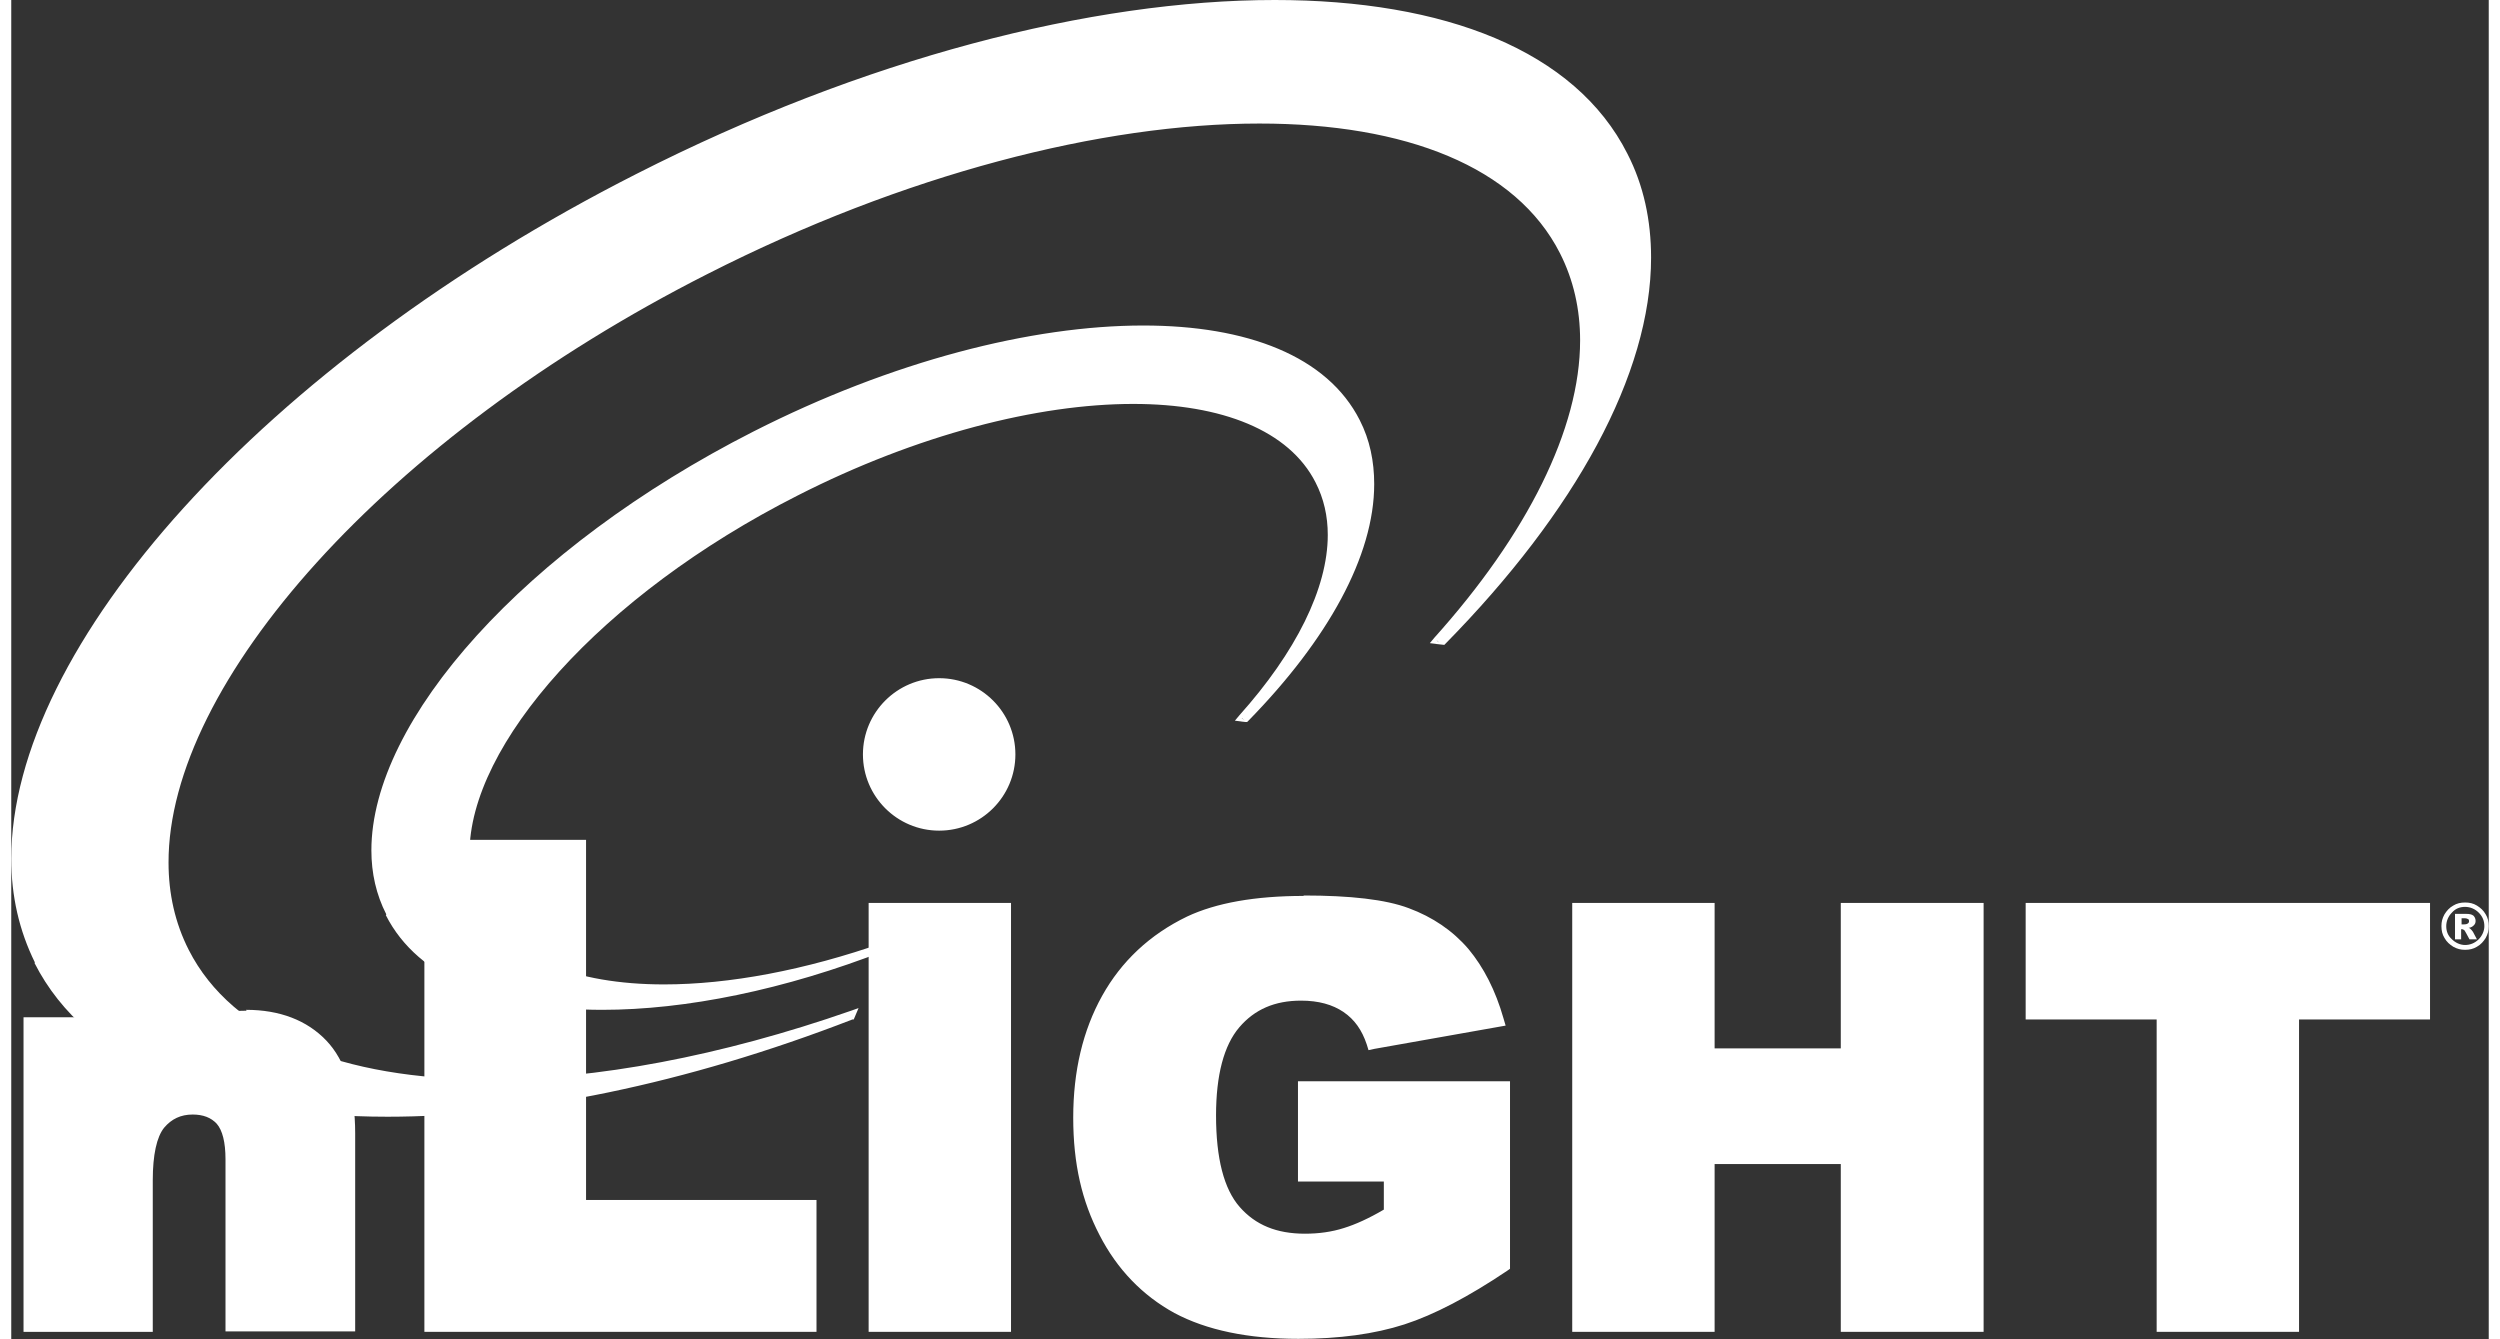 <?xml version="1.0" encoding="UTF-8"?>
<svg id="Layer_265b2dd07612c3" data-name="Layer 2" xmlns="http://www.w3.org/2000/svg" xmlns:xlink="http://www.w3.org/1999/xlink" viewBox="0 0 56.55 30.57" aria-hidden="true" width="56px" height="30px">
  <rect x="0" y="0" width="56.55" height="30.57" fill="#333333" stroke="none"/>
  <defs><linearGradient class="cerosgradient" data-cerosgradient="true" id="CerosGradient_idb3deeec9d" gradientUnits="userSpaceOnUse" x1="50%" y1="100%" x2="50%" y2="0%"><stop offset="0%" stop-color="#d1d1d1"/><stop offset="100%" stop-color="#d1d1d1"/></linearGradient><linearGradient/>
    <style>
      .cls-1-65b2dd07612c3{
        clip-path: url(#clippath65b2dd07612c3);
      }

      .cls-2-65b2dd07612c3{
        fill: none;
      }

      .cls-2-65b2dd07612c3, .cls-3-65b2dd07612c3{
        stroke-width: 0px;
      }

      .cls-4-65b2dd07612c3{
        clip-path: url(#clippath-165b2dd07612c3);
      }

      .cls-3-65b2dd07612c3{
        fill: #fff;
      }
    </style>
    <clipPath id="clippath65b2dd07612c3">
      <rect class="cls-2-65b2dd07612c3" y="0" width="56.55" height="30.57"/>
    </clipPath>
    <clipPath id="clippath-165b2dd07612c3">
      <rect class="cls-2-65b2dd07612c3" y="0" width="56.55" height="30.57"/>
    </clipPath>
  </defs>
  <g id="Layer_1-265b2dd07612c3" data-name="Layer 1">
    <g class="cls-1-65b2dd07612c3">
      <g class="cls-4-65b2dd07612c3">
        <path class="cls-3-65b2dd07612c3" d="M28.11,16.37c1.76-1.95,2.5-3.96,1.76-5.41-1.29-2.54-6.63-2.43-11.93.26-5.3,2.69-8.54,6.93-7.25,9.48,1.08,2.12,4.96,2.39,9.29.87v.04c-5.25,2.01-10.05,1.77-11.34-.77-1.49-2.93,2.25-7.82,8.35-10.91,6.1-3.1,12.25-3.23,13.74-.3.92,1.8-.15,4.35-2.52,6.76h-.09Z"/>
        <path class="cls-3-65b2dd07612c3" d="M8.56,20.87c-.23-.45-.34-.94-.34-1.46,0-2.98,3.51-6.91,8.72-9.56,3.17-1.61,6.35-2.42,8.9-2.42,2.37,0,4.2.7,4.94,2.16.23.45.33.94.33,1.46,0,1.64-1.06,3.55-2.87,5.4l-.03.03h-.04s-.09-.01-.09-.01v-.08s.07.05.07.05l-.06-.05v.08s-.16-.02-.16-.02l.1-.12c1.29-1.44,2.02-2.9,2.02-4.12,0-.43-.09-.83-.28-1.2-.6-1.18-2.13-1.79-4.16-1.79-2.18,0-4.93.7-7.66,2.09-4.5,2.28-7.5,5.7-7.49,8.17,0,.43.09.83.28,1.2.6,1.18,2.13,1.79,4.16,1.79,1.48,0,3.21-.32,5.03-.96l.17-.06-.07.17-.03.07h-.03c-2.33.91-4.58,1.36-6.48,1.36-2.37,0-4.2-.7-4.94-2.16M17.02,9.99c-5.18,2.63-8.64,6.56-8.63,9.42,0,.5.1.96.32,1.39.69,1.37,2.46,2.07,4.8,2.07,1.08,0,2.29-.15,3.56-.45-.76.13-1.48.19-2.15.19-2.06,0-3.65-.61-4.3-1.88-.2-.39-.29-.82-.29-1.27,0-2.6,3.05-6.01,7.58-8.32,2.75-1.4,5.52-2.11,7.74-2.11,2.06,0,3.65.61,4.3,1.88.2.39.29.82.29,1.27,0,.96-.42,2.02-1.17,3.11,1.22-1.49,1.91-2.98,1.9-4.26,0-.5-.1-.96-.32-1.39-.69-1.37-2.46-2.07-4.8-2.07h0c-2.52,0-5.68.81-8.83,2.41"/>
        <path class="cls-3-65b2dd07612c3" d="M32.54,14.61c2.88-3.2,4.09-6.49,2.88-8.87-2.12-4.17-10.88-3.98-19.56.43C7.18,10.58,1.86,17.54,3.98,21.71c1.76,3.47,8.13,3.92,15.22,1.43l-.03.06c-8.58,3.29-16.45,2.9-18.56-1.26-2.44-4.8,3.69-12.81,13.69-17.89,10-5.08,20.08-5.3,22.52-.5,1.5,2.96-.24,7.13-4.14,11.08l-.15-.02Z"/>
        <path class="cls-3-65b2dd07612c3" d="M.54,21.97C.18,21.24,0,20.45,0,19.6,0,14.75,5.74,8.3,14.27,3.97,19.46,1.33,24.67,0,28.84,0,32.71,0,35.7,1.15,36.89,3.51c.37.72.54,1.52.54,2.37,0,2.66-1.73,5.8-4.69,8.81l-.03.03-.18-.02v-.08s.07.05.07.05l-.06-.05v.08s-.16-.02-.16-.02l.1-.12c2.12-2.36,3.33-4.77,3.33-6.79,0-.71-.15-1.38-.46-1.99-1-1.97-3.52-2.96-6.86-2.96-3.59,0-8.1,1.15-12.59,3.43-7.38,3.74-12.32,9.35-12.31,13.44,0,.71.15,1.38.46,1.99,1,1.97,3.52,2.96,6.86,2.96,2.43,0,5.28-.53,8.26-1.57l.17-.06-.11.26h-.03c-3.82,1.48-7.5,2.22-10.61,2.22-3.87,0-6.86-1.15-8.06-3.51M14.34,4.11C5.84,8.42.15,14.88.16,19.6c0,.82.17,1.59.53,2.29,1.15,2.27,4.07,3.42,7.91,3.42,2.3,0,4.94-.41,7.71-1.23-1.93.47-3.76.71-5.4.71-3.36,0-5.96-1-7-3.05-.32-.63-.47-1.33-.47-2.06,0-4.22,4.99-9.82,12.4-13.59,4.51-2.29,9.04-3.45,12.66-3.45,3.36,0,5.96,1,7.01,3.05.32.63.47,1.32.47,2.06,0,1.9-1.02,4.09-2.81,6.26,2.62-2.82,4.12-5.71,4.12-8.14,0-.82-.17-1.59-.53-2.29-1.15-2.27-4.07-3.42-7.91-3.42h0c-4.13,0-9.33,1.32-14.5,3.95"/>
        <path class="cls-3-65b2dd07612c3" d="M7.78,30.32h-2.8v-3.85c0-.41-.07-.7-.22-.86-.14-.16-.35-.24-.61-.24-.3,0-.53.11-.71.33-.18.23-.28.64-.28,1.25v3.38H.36v-7.02h2.61v.98c.33-.38.66-.65.99-.83.38-.2.86-.3,1.41-.3.75,0,1.34.23,1.77.67.42.45.64,1.14.64,2.06v4.44Z"/>
        <path class="cls-3-65b2dd07612c3" d="M5.37,23.23c.73,0,1.3.22,1.71.65.41.43.62,1.1.62,2.01v4.36h-2.64v-3.77c0-.43-.08-.74-.24-.91-.16-.18-.38-.27-.67-.27-.32,0-.58.12-.78.36-.2.24-.3.67-.3,1.3v3.3H.44v-6.86h2.45v1.12c.37-.46.74-.78,1.11-.98.37-.2.83-.29,1.37-.29M5.37,23.07c-.56,0-1.05.1-1.44.31-.29.15-.59.39-.88.69v-.85H.28v7.18h2.95v-3.46c0-.58.09-.99.26-1.2.17-.2.38-.3.65-.3.24,0,.42.07.55.21.13.15.2.42.2.81v3.93h2.96v-4.52c0-.94-.22-1.66-.66-2.12-.44-.46-1.06-.7-1.83-.7"/>
        <polygon class="cls-3-65b2dd07612c3" points="18.3 30.32 18.22 30.32 9.59 30.32 9.51 30.32 9.51 30.24 9.51 19.34 9.51 19.25 9.59 19.25 12.96 19.25 13.04 19.25 13.04 19.34 13.04 27.48 18.22 27.48 18.3 27.48 18.3 27.56 18.3 30.24 18.3 30.32"/>
        <path class="cls-3-65b2dd07612c3" d="M12.96,19.34v8.22h5.26v2.69h-8.63v-10.91h3.37ZM13.12,19.17h-3.69v11.23h8.95v-3.01h-5.26v-8.22Z"/>
        <polygon class="cls-3-65b2dd07612c3" points="22.74 30.32 22.66 30.32 19.72 30.32 19.64 30.32 19.64 30.24 19.64 20.77 19.64 20.69 19.72 20.69 22.66 20.69 22.74 20.69 22.74 20.77 22.74 30.24 22.74 30.32"/>
        <path class="cls-3-65b2dd07612c3" d="M22.66,30.24h-2.93v-9.47h2.93v9.47ZM22.82,20.61h-3.25v9.79h3.25v-9.79Z"/>
        <path class="cls-3-65b2dd07612c3" d="M29.38,30.49c-1.13,0-2.07-.2-2.79-.58-.72-.39-1.29-.98-1.68-1.75-.39-.77-.59-1.66-.59-2.65,0-1.04.22-1.96.65-2.74.43-.78,1.07-1.37,1.91-1.78.65-.31,1.53-.47,2.63-.47s1.85.1,2.38.29c.53.19.98.5,1.33.9.35.41.61.93.79,1.55l.02.08-.09.02-2.82.5h-.07s-.02-.05-.02-.05c-.11-.34-.3-.6-.56-.78-.26-.18-.61-.27-1.02-.27-.61,0-1.11.22-1.47.64-.37.43-.55,1.12-.55,2.06,0,1,.19,1.72.56,2.14.37.42.89.63,1.55.63.32,0,.62-.05.91-.14.28-.09.6-.24.97-.45v-.77h-1.96v-2.13h4.68v4.16l-.03.02c-.87.59-1.65,1-2.32,1.22-.67.21-1.48.32-2.39.32"/>
        <path class="cls-3-65b2dd07612c3" d="M29.5,20.61c1.05,0,1.83.09,2.35.28.52.19.95.48,1.29.88.34.4.6.9.77,1.52l-2.82.5c-.12-.36-.31-.63-.59-.82-.28-.19-.63-.28-1.06-.28-.64,0-1.15.22-1.54.67-.38.45-.57,1.15-.57,2.12,0,1.03.19,1.76.58,2.2.39.44.92.66,1.61.66.33,0,.64-.05.94-.14.3-.1.64-.26,1.02-.48v-.89h-1.96v-1.97h4.52v4.04c-.87.59-1.63.99-2.3,1.21-.67.21-1.45.32-2.37.32-1.12,0-2.04-.19-2.75-.57-.71-.38-1.26-.95-1.65-1.71-.39-.76-.58-1.63-.58-2.61,0-1.03.21-1.93.64-2.7.43-.76,1.05-1.34,1.87-1.74.64-.31,1.51-.46,2.59-.46M29.5,20.45c-1.11,0-2,.16-2.66.47-.85.41-1.5,1.02-1.94,1.81-.44.79-.66,1.72-.66,2.78s.2,1.91.6,2.68c.4.78.98,1.38,1.71,1.78.73.39,1.68.59,2.83.59.93,0,1.74-.11,2.42-.33.68-.22,1.46-.63,2.34-1.22l.07-.05v-4.28h-4.84v2.29h1.96v.64c-.34.2-.65.34-.91.42-.28.09-.58.13-.89.13-.65,0-1.13-.2-1.49-.61-.36-.41-.54-1.11-.54-2.09,0-.92.18-1.6.53-2.01.35-.41.81-.61,1.41-.61.4,0,.72.09.97.26.25.17.42.41.53.74l.04.13.14-.03,2.82-.5.17-.03-.05-.17c-.18-.63-.45-1.16-.8-1.58-.36-.42-.82-.73-1.36-.93-.53-.2-1.34-.29-2.4-.29"/>
        <polygon class="cls-3-65b2dd07612c3" points="44.94 30.32 44.86 30.32 41.92 30.32 41.84 30.32 41.84 30.24 41.84 26.49 38.8 26.49 38.8 30.24 38.8 30.32 38.72 30.32 35.79 30.32 35.71 30.32 35.71 30.24 35.71 20.77 35.71 20.69 35.79 20.69 38.72 20.69 38.8 20.69 38.8 20.77 38.8 24.01 41.84 24.01 41.84 20.77 41.84 20.69 41.92 20.69 44.86 20.69 44.94 20.69 44.94 20.77 44.94 30.24 44.94 30.32"/>
        <path class="cls-3-65b2dd07612c3" d="M44.86,20.77v9.47h-2.94v-3.83h-3.2v3.83h-2.93v-9.47h2.93v3.32h3.2v-3.32h2.94ZM45.02,20.61h-3.26v3.32h-2.88v-3.32h-3.25v9.79h3.25v-3.83h2.88v3.83h3.26v-9.79Z"/>
        <polygon class="cls-3-65b2dd07612c3" points="52.13 30.32 52.05 30.32 49.13 30.32 49.05 30.32 49.05 30.24 49.05 23.19 46.14 23.19 46.06 23.19 46.06 23.11 46.06 20.77 46.06 20.69 46.14 20.69 55.04 20.69 55.12 20.69 55.12 20.77 55.12 23.11 55.12 23.19 55.04 23.19 52.13 23.19 52.13 30.24 52.13 30.32"/>
        <path class="cls-3-65b2dd07612c3" d="M55.04,20.77v2.34h-2.98v7.13h-2.93v-7.13h-2.99v-2.34h8.9ZM55.2,20.61h-9.22v2.66h2.99v7.13h3.25v-7.13h2.99v-2.66Z"/>
        <path class="cls-3-65b2dd07612c3" d="M22.82,17.22c0,.91-.74,1.64-1.64,1.64s-1.64-.74-1.64-1.64.74-1.64,1.64-1.64,1.64.74,1.64,1.64"/>
        <path class="cls-3-65b2dd07612c3" d="M19.44,17.22c0-.96.78-1.74,1.74-1.74s1.74.78,1.74,1.74-.78,1.74-1.74,1.74-1.74-.78-1.74-1.74M19.63,17.22c0,.85.69,1.55,1.55,1.55.85,0,1.55-.69,1.55-1.55,0-.85-.69-1.55-1.55-1.55-.85,0-1.55.69-1.55,1.55"/>
        <path class="cls-3-65b2dd07612c3" d="M56.55,21.14c0,.1-.02.18-.07.27-.05.08-.11.15-.2.2-.08.05-.17.07-.27.07s-.18-.02-.27-.07c-.08-.05-.15-.11-.2-.2-.05-.08-.07-.17-.07-.27s.02-.18.07-.27c.05-.08.11-.15.2-.2.08-.05.17-.07.27-.07s.19.02.27.07c.08.05.15.11.2.2.05.08.07.17.07.27M56.45,21.14c0-.12-.04-.22-.13-.31-.08-.08-.19-.13-.31-.13s-.22.04-.3.13c-.08.08-.13.19-.13.31s.04.22.13.3c.08.08.19.13.3.13s.22-.04.31-.13c.08-.08.13-.19.13-.3M55.78,20.86h.26c.07,0,.12.01.16.04.03.03.05.07.05.12,0,.04-.01.07-.04.1-.03.03-.06.05-.12.06.02,0,.04.02.05.03.01.01.03.03.05.06,0,0,.03.06.09.17h-.17c-.06-.11-.09-.17-.11-.2-.02-.02-.04-.03-.06-.03,0,0,0,0-.02,0v.23h-.14v-.57ZM55.92,21.1h.06s.07,0,.09-.02c.02-.01.03-.03.03-.05s0-.04-.02-.05c-.02-.01-.04-.02-.08-.02h-.07v.14Z"/>
      </g>
    </g>
  </g>
</svg>